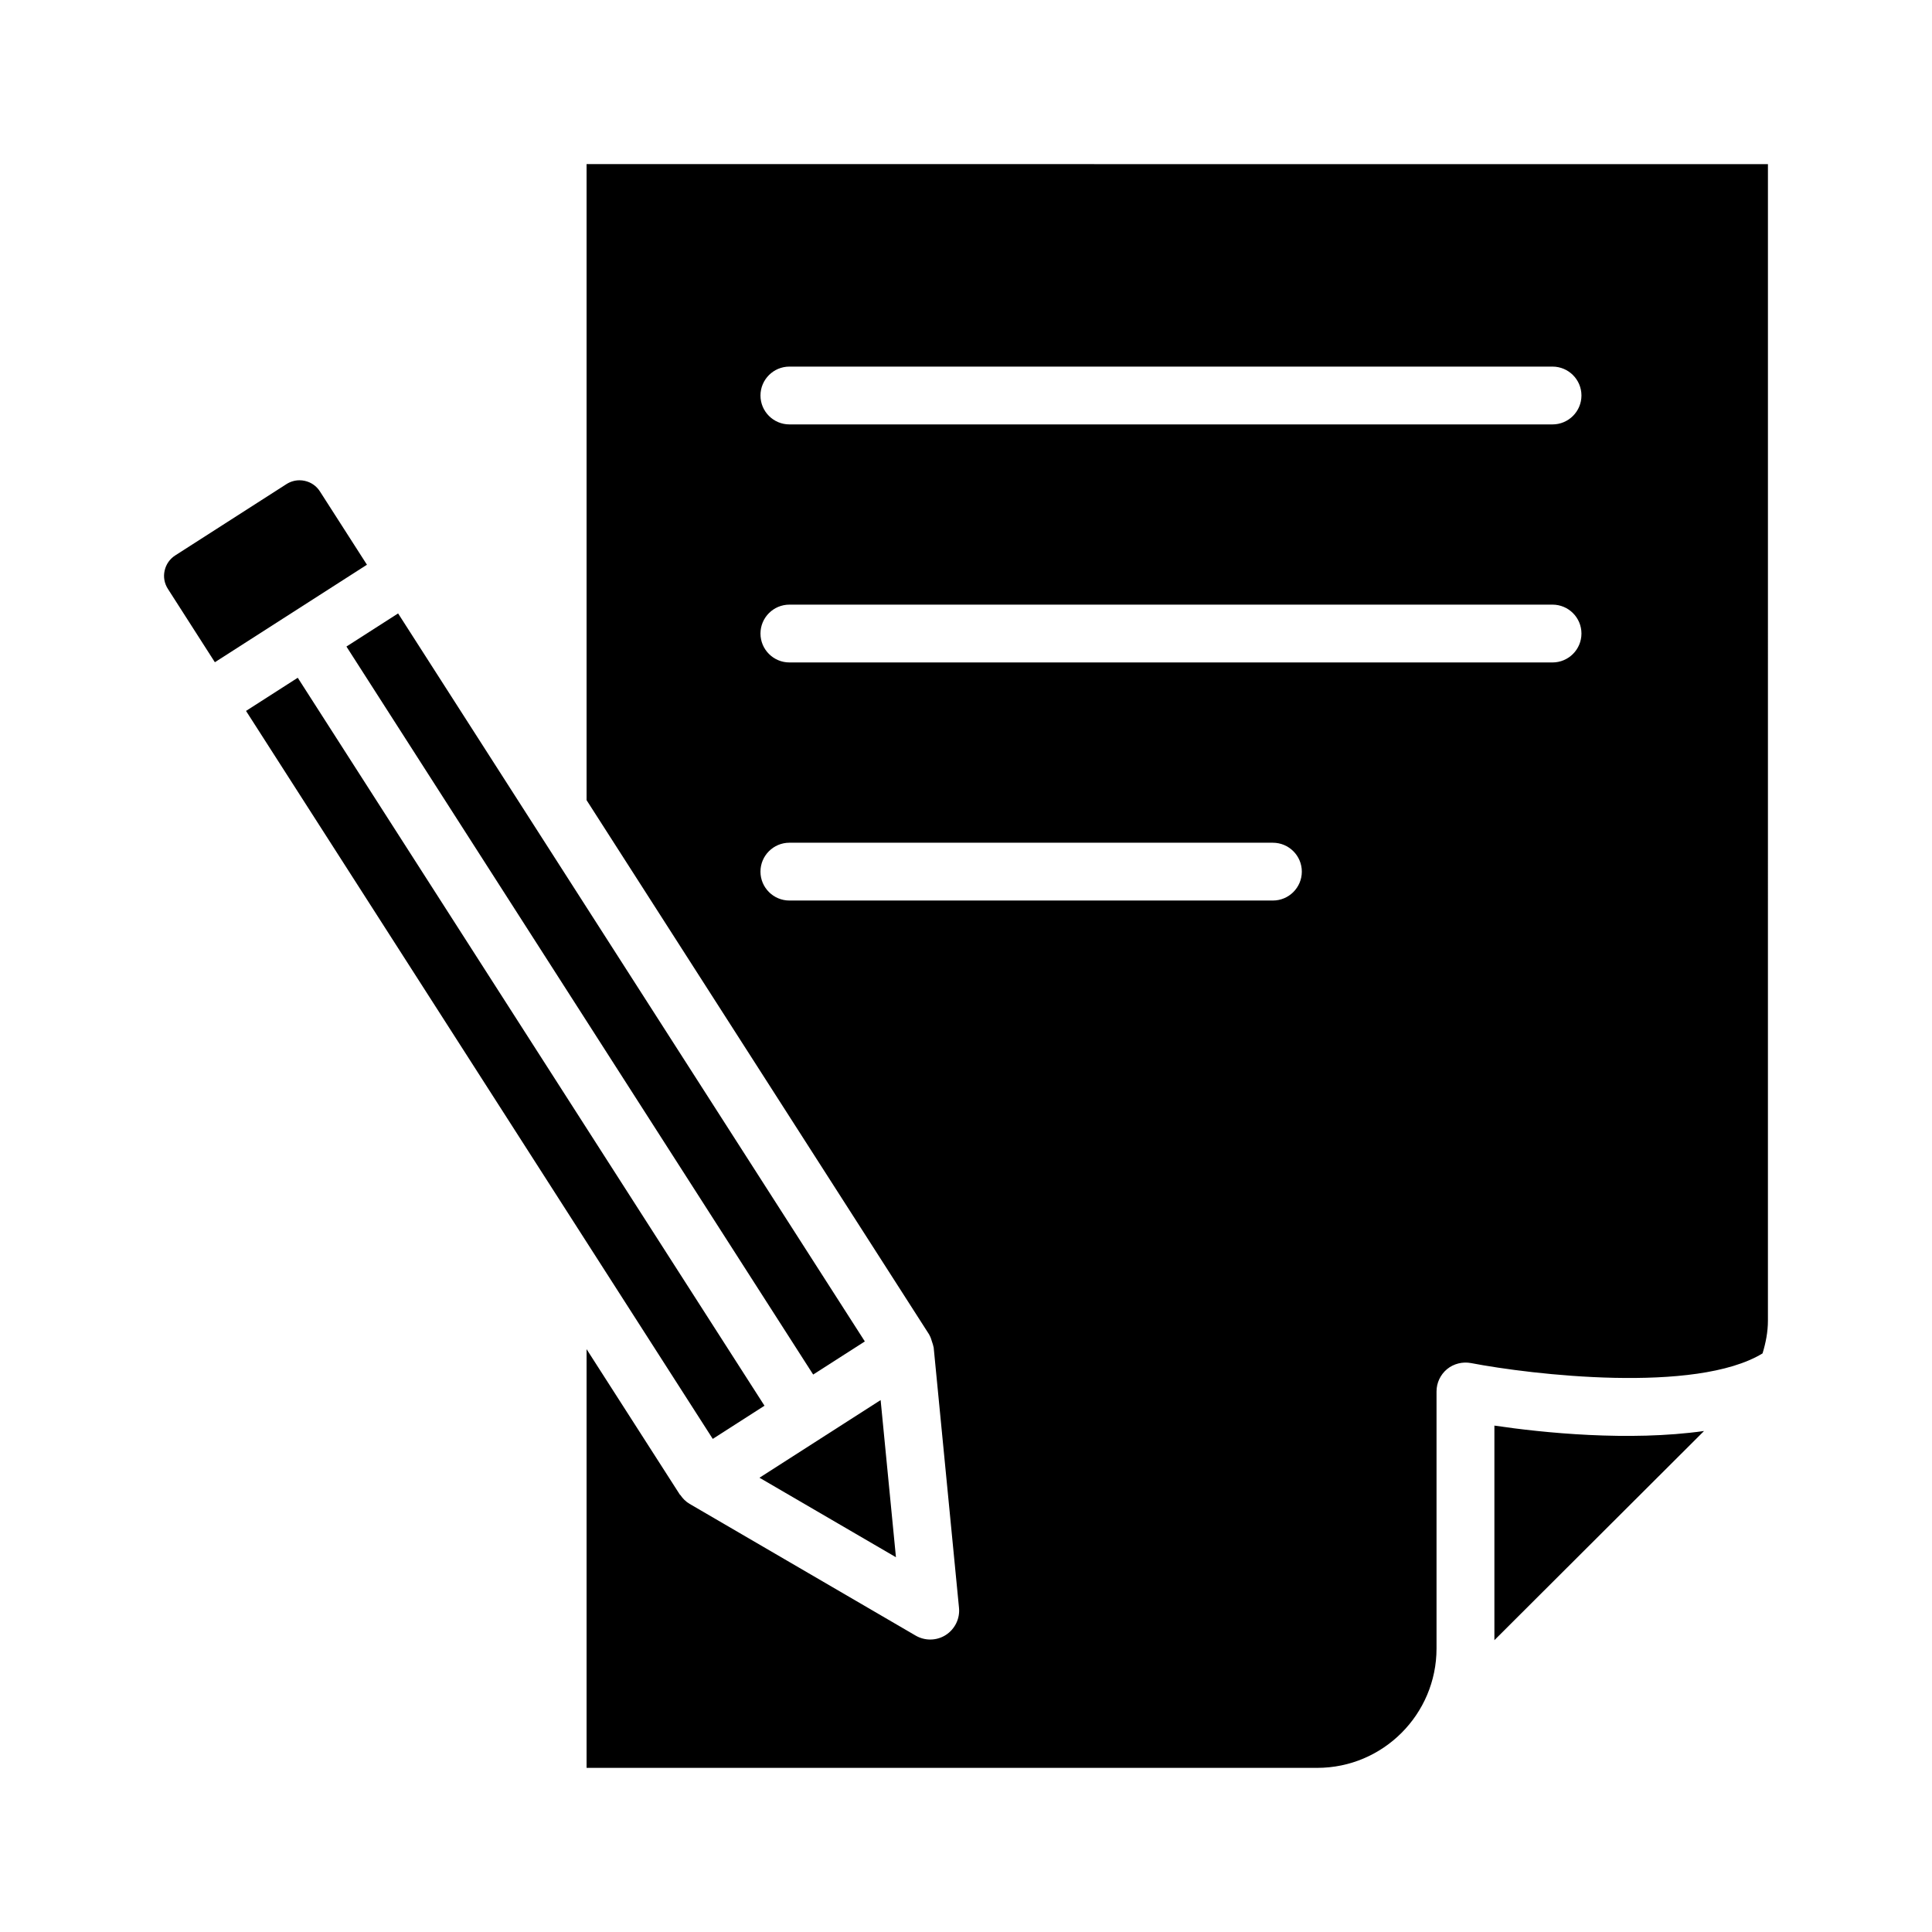 <?xml version="1.0" encoding="UTF-8"?>
<!-- Uploaded to: SVG Repo, www.svgrepo.com, Generator: SVG Repo Mixer Tools -->
<svg fill="#000000" width="800px" height="800px" version="1.1" viewBox="144 144 512 512" xmlns="http://www.w3.org/2000/svg">
 <g>
  <path d="m228.79 274.24c-0.918-1.449-2.356-2.449-4.039-2.812-0.449-0.102-0.918-0.148-1.383-0.148-1.215 0-2.414 0.348-3.461 1.02l-29.477 18.898c-1.441 0.926-2.43 2.356-2.805 4.039-0.375 1.672-0.055 3.402 0.879 4.844l12.438 19.418 40.301-25.84z"/>
  <path d="m209.2 332.4 13.707-8.789 123.69 192.92-13.707 8.789z"/>
  <path d="m361.33 525.32-16.059 10.293 36.164 21.07-4.059-41.648-16.043 10.281v0.004z"/>
  <path d="m235.81 315.34 13.691-8.777 123.69 192.93-13.691 8.777z"/>
  <path d="m540.03 521.8v56.863l55.559-55.434c-19.918 2.816-42.848 0.457-55.559-1.43z"/>
  <path d="m299.45 187.49v168.56l90.801 141.63c0.027 0.039 0.027 0.09 0.051 0.129 0.328 0.551 0.516 1.168 0.703 1.805 0.113 0.375 0.27 0.727 0.324 1.117 0.02 0.121 0.09 0.219 0.102 0.344l6.715 69.02c0.281 2.863-1.086 5.637-3.496 7.191-1.254 0.805-2.691 1.207-4.133 1.207-1.328 0-2.656-0.348-3.852-1.039l-59.922-34.918c-1.02-0.594-1.801-1.41-2.426-2.324-0.047-0.07-0.129-0.09-0.176-0.164l-24.691-38.504v110.96h193.62c17.449 0 31.625-14.195 31.625-31.645v-68.113c0-2.281 1.027-4.449 2.785-5.91 1.777-1.457 4.133-2.019 6.34-1.609 15.902 3.055 59.551 8.227 77.273-2.562 0.848-2.789 1.426-5.672 1.426-8.668l0.004-306.5zm181.88 195.16h-128.13c-4.227 0-7.668-3.434-7.668-7.66 0-4.227 3.441-7.66 7.668-7.66l128.13 0.004c4.227 0 7.668 3.434 7.668 7.66 0 4.223-3.445 7.656-7.668 7.656zm74.094-63.094h-202.22c-4.227 0-7.668-3.434-7.668-7.66 0-4.227 3.441-7.66 7.668-7.66h202.23c4.227 0 7.668 3.434 7.668 7.66 0 4.231-3.445 7.66-7.672 7.66zm0-63.082h-202.22c-4.227 0-7.668-3.434-7.668-7.66s3.441-7.66 7.668-7.66h202.23c4.227 0 7.668 3.434 7.668 7.66-0.004 4.231-3.445 7.66-7.672 7.66z"/>
 </g>
</svg>